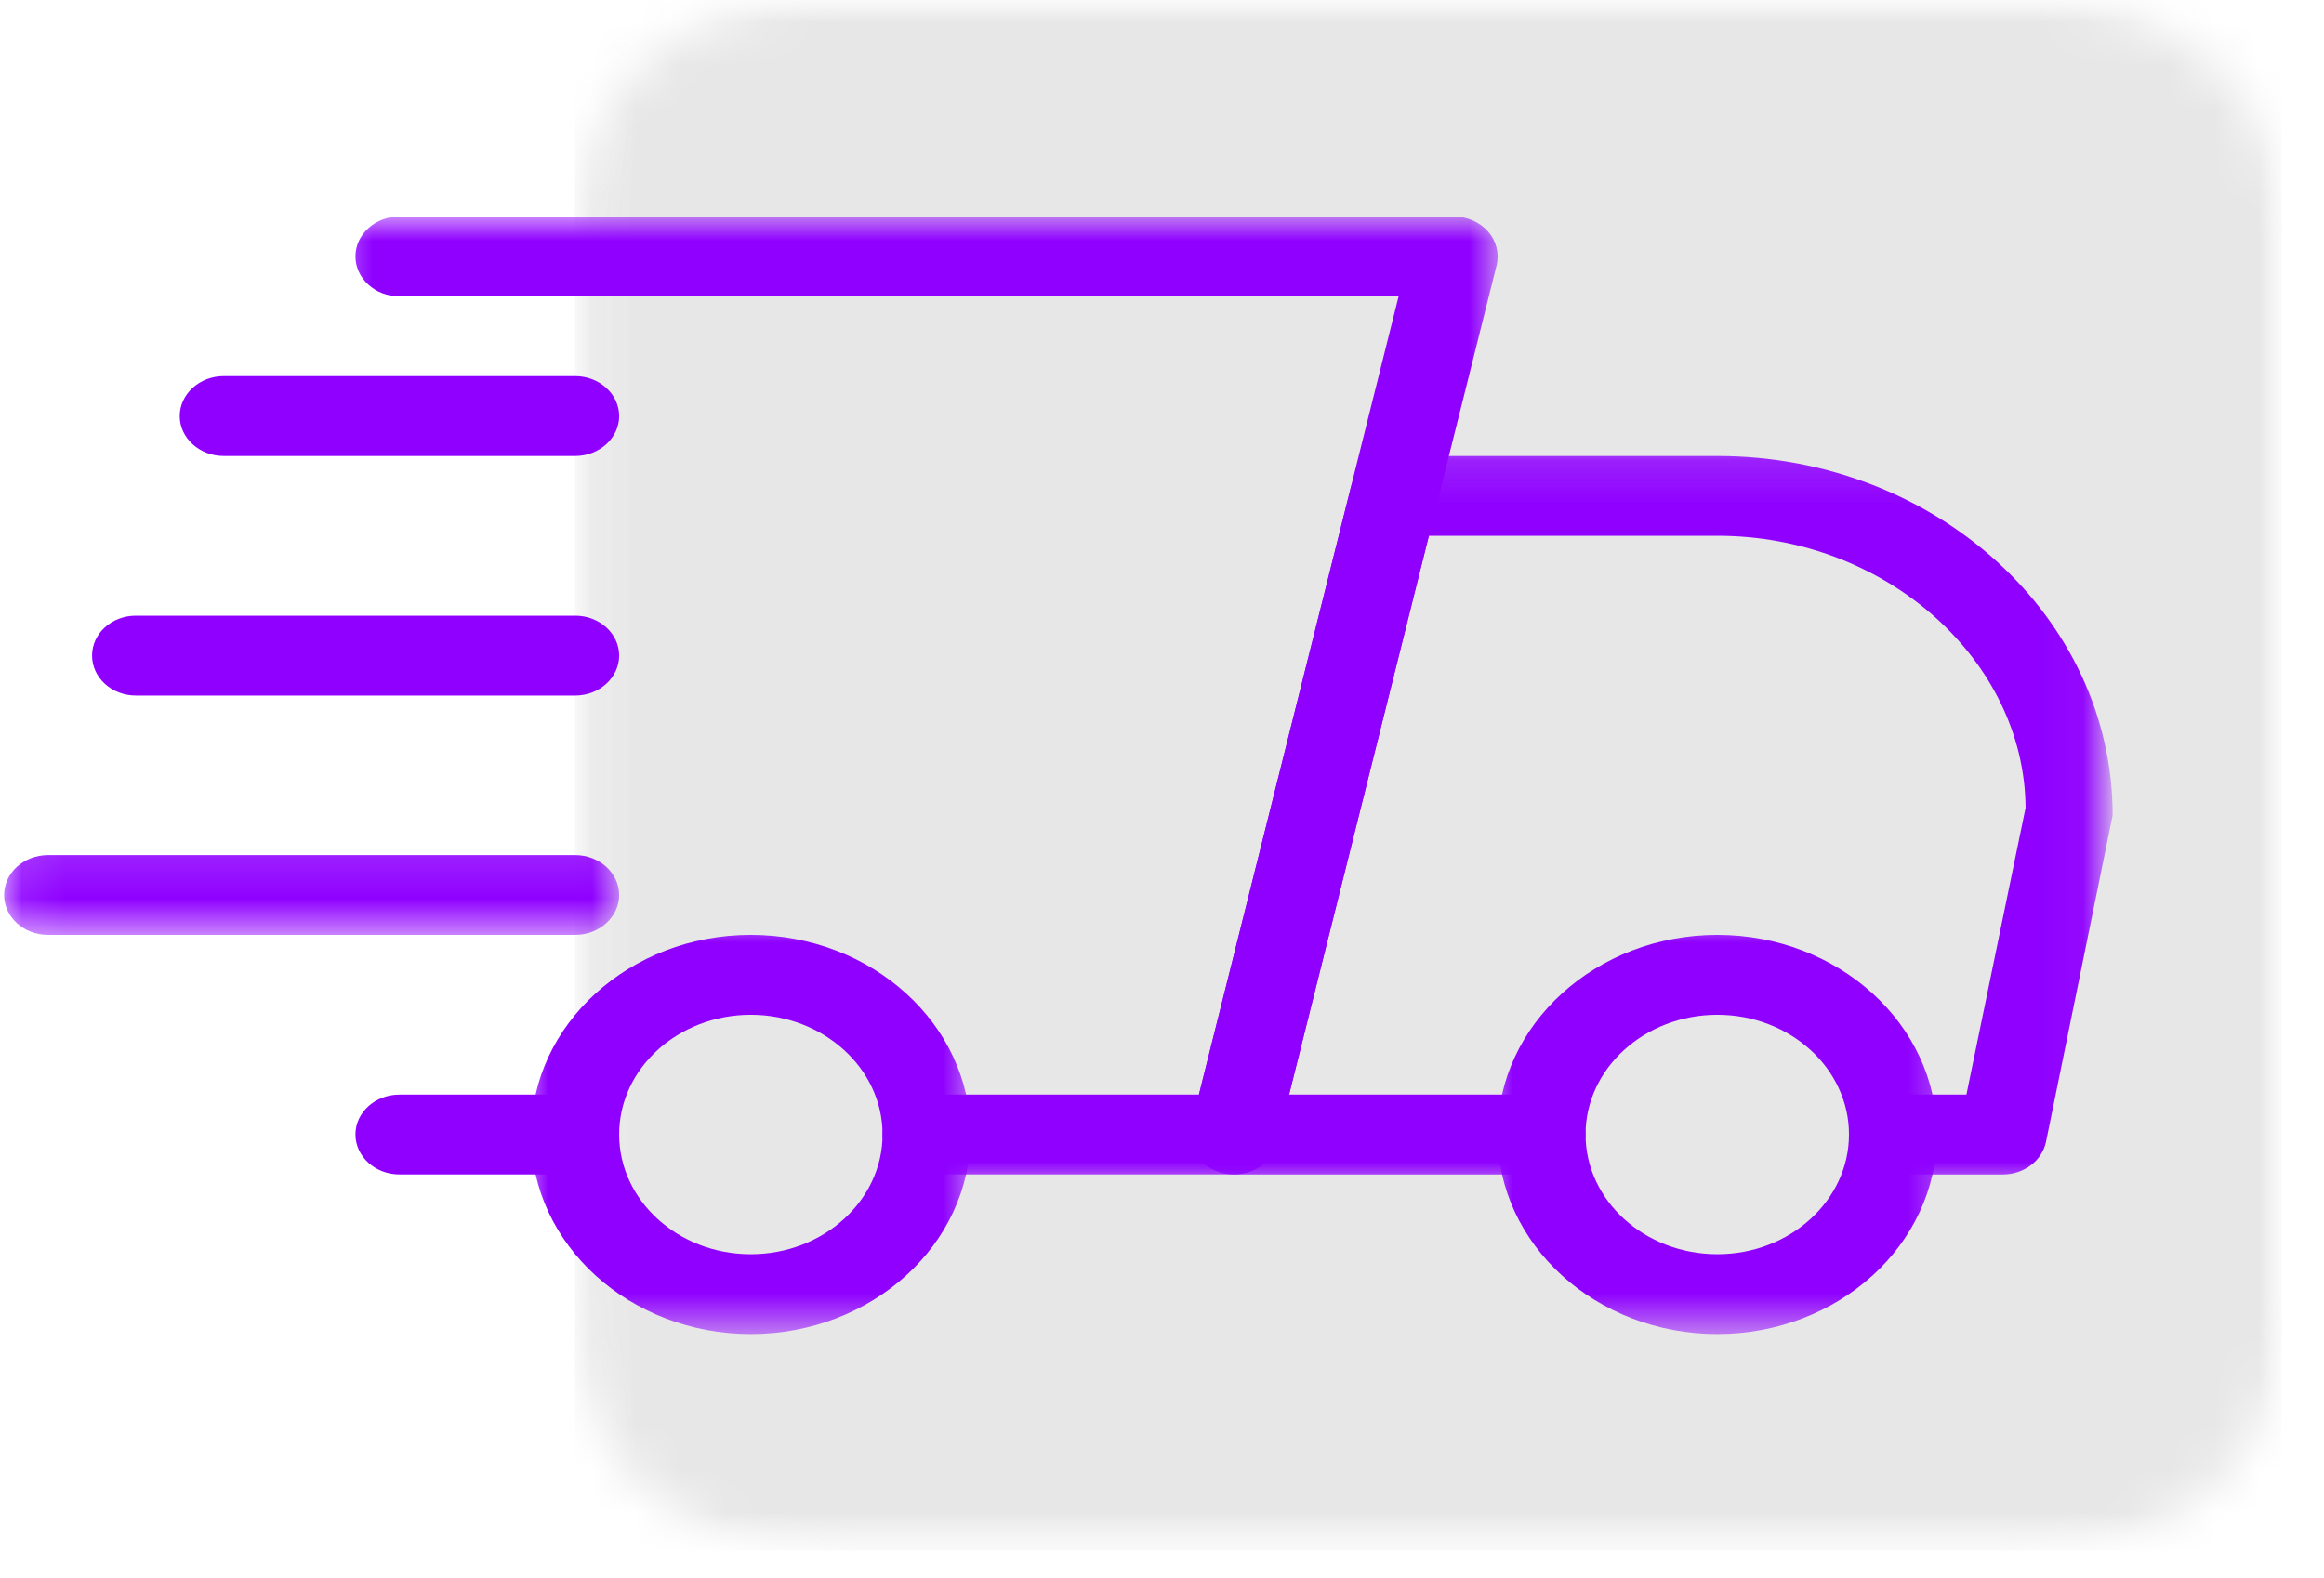 <svg width="53" height="36" viewBox="0 0 53 36" fill="none" xmlns="http://www.w3.org/2000/svg">
<g clip-path="url(#clip0_464_110)">
<mask id="mask0_464_110" style="mask-type:luminance" maskUnits="userSpaceOnUse" x="13" y="0" width="40" height="36">
<path d="M13.114 0H52.033V35.372H13.114V0Z" fill="white"/>
</mask>
<g mask="url(#mask0_464_110)">
<mask id="mask1_464_110" style="mask-type:luminance" maskUnits="userSpaceOnUse" x="13" y="0" width="40" height="36">
<path d="M18.613 0H46.534C47.989 0 49.387 0.525 50.419 1.466C51.454 2.404 52.033 3.674 52.033 4.999V30.373C52.033 31.698 51.454 32.97 50.419 33.908C49.387 34.846 47.989 35.372 46.534 35.372H18.613C17.155 35.372 15.754 34.846 14.722 33.908C13.693 32.97 13.114 31.698 13.114 30.373V4.999C13.114 3.674 13.693 2.404 14.722 1.466C15.754 0.525 17.155 0 18.613 0Z" fill="white"/>
</mask>
<g mask="url(#mask1_464_110)">
<path d="M13.114 0H52.033V35.372H13.114V0Z" fill="#E7E7E7"/>
</g>
</g>
<path d="M13.117 26.791H9.109C8.556 26.791 8.106 26.383 8.106 25.879C8.106 25.378 8.556 24.97 9.109 24.97H13.117C13.667 24.97 14.12 25.378 14.12 25.879C14.12 26.383 13.667 26.791 13.117 26.791Z" fill="#8F00FF"/>
<mask id="mask2_464_110" style="mask-type:luminance" maskUnits="userSpaceOnUse" x="26" y="10" width="22" height="17">
<path d="M26.778 10.141H47.957V27H26.778V10.141Z" fill="white"/>
</mask>
<g mask="url(#mask2_464_110)">
<path d="M45.676 26.792H43.169C42.619 26.792 42.166 26.383 42.166 25.88C42.166 25.379 42.619 24.97 43.169 24.97H44.845L46.194 18.429C46.174 15.082 43.03 12.222 39.164 12.222H32.585L29.398 24.97H35.156C35.71 24.97 36.159 25.379 36.159 25.88C36.159 26.383 35.71 26.792 35.156 26.792H28.143C27.839 26.792 27.548 26.664 27.36 26.449C27.169 26.234 27.098 25.95 27.166 25.68L30.809 11.114C30.912 10.697 31.317 10.402 31.786 10.402H39.164C44.133 10.402 48.18 14.078 48.18 18.598L46.66 26.047C46.569 26.48 46.158 26.792 45.676 26.792Z" fill="#8F00FF"/>
</g>
<mask id="mask3_464_110" style="mask-type:luminance" maskUnits="userSpaceOnUse" x="33" y="20" width="12" height="11">
<path d="M33.953 20.957H44.631V30.432H33.953V20.957Z" fill="white"/>
</mask>
<g mask="url(#mask3_464_110)">
<path d="M39.165 30.432C36.402 30.432 34.154 28.391 34.154 25.879C34.154 23.368 36.402 21.327 39.165 21.327C41.924 21.327 44.172 23.368 44.172 25.879C44.172 28.391 41.924 30.432 39.165 30.432ZM39.165 23.15C37.508 23.15 36.159 24.374 36.159 25.879C36.159 27.384 37.508 28.611 39.165 28.611C40.821 28.611 42.167 27.384 42.167 25.879C42.167 24.374 40.821 23.15 39.165 23.15Z" fill="#8F00FF"/>
</g>
<mask id="mask4_464_110" style="mask-type:luminance" maskUnits="userSpaceOnUse" x="11" y="20" width="12" height="11">
<path d="M11.901 20.957H22.317V30.432H11.901V20.957Z" fill="white"/>
</mask>
<g mask="url(#mask4_464_110)">
<path d="M17.122 30.432C14.363 30.432 12.114 28.391 12.114 25.879C12.114 23.368 14.363 21.327 17.122 21.327C19.884 21.327 22.133 23.368 22.133 25.879C22.133 28.391 19.884 30.432 17.122 30.432ZM17.122 23.15C15.466 23.15 14.12 24.374 14.12 25.879C14.12 27.384 15.466 28.611 17.122 28.611C18.778 28.611 20.127 27.384 20.127 25.879C20.127 24.374 18.778 23.15 17.122 23.15Z" fill="#8F00FF"/>
</g>
<path d="M13.117 10.402H5.101C4.552 10.402 4.099 9.993 4.099 9.492C4.099 8.989 4.552 8.58 5.101 8.58H13.117C13.667 8.58 14.12 8.989 14.12 9.492C14.12 9.993 13.667 10.402 13.117 10.402Z" fill="#8F00FF"/>
<path d="M13.118 15.867H3.099C2.546 15.867 2.1 15.458 2.1 14.955C2.1 14.451 2.546 14.045 3.099 14.045H13.118C13.668 14.045 14.12 14.451 14.12 14.955C14.12 15.458 13.668 15.867 13.118 15.867Z" fill="#8F00FF"/>
<mask id="mask5_464_110" style="mask-type:luminance" maskUnits="userSpaceOnUse" x="0" y="19" width="15" height="3">
<path d="M0.094 19.125H14.133V21.375H0.094V19.125Z" fill="white"/>
</mask>
<g mask="url(#mask5_464_110)">
<path d="M13.117 21.327H1.097C0.54 21.327 0.094 20.92 0.094 20.417C0.094 19.914 0.54 19.507 1.097 19.507H13.117C13.667 19.507 14.12 19.914 14.12 20.417C14.12 20.92 13.667 21.327 13.117 21.327Z" fill="#8F00FF"/>
</g>
<mask id="mask6_464_110" style="mask-type:luminance" maskUnits="userSpaceOnUse" x="7" y="4" width="28" height="23">
<path d="M7.453 4.933H34.218V27H7.453V4.933Z" fill="white"/>
</mask>
<g mask="url(#mask6_464_110)">
<path d="M28.143 26.791H21.13C20.577 26.791 20.127 26.383 20.127 25.879C20.127 25.378 20.577 24.97 21.13 24.97H27.341L31.896 6.761H9.109C8.556 6.761 8.106 6.352 8.106 5.849C8.106 5.348 8.556 4.939 9.109 4.939H33.151C33.455 4.939 33.743 5.065 33.937 5.282C34.124 5.495 34.196 5.781 34.131 6.051L29.12 26.081C29.017 26.499 28.609 26.791 28.143 26.791Z" fill="#8F00FF"/>
</g>
</g>
<defs>
<clipPath id="clip0_464_110">
<rect width="53" height="36" fill="white"/>
</clipPath>
</defs>
</svg>
